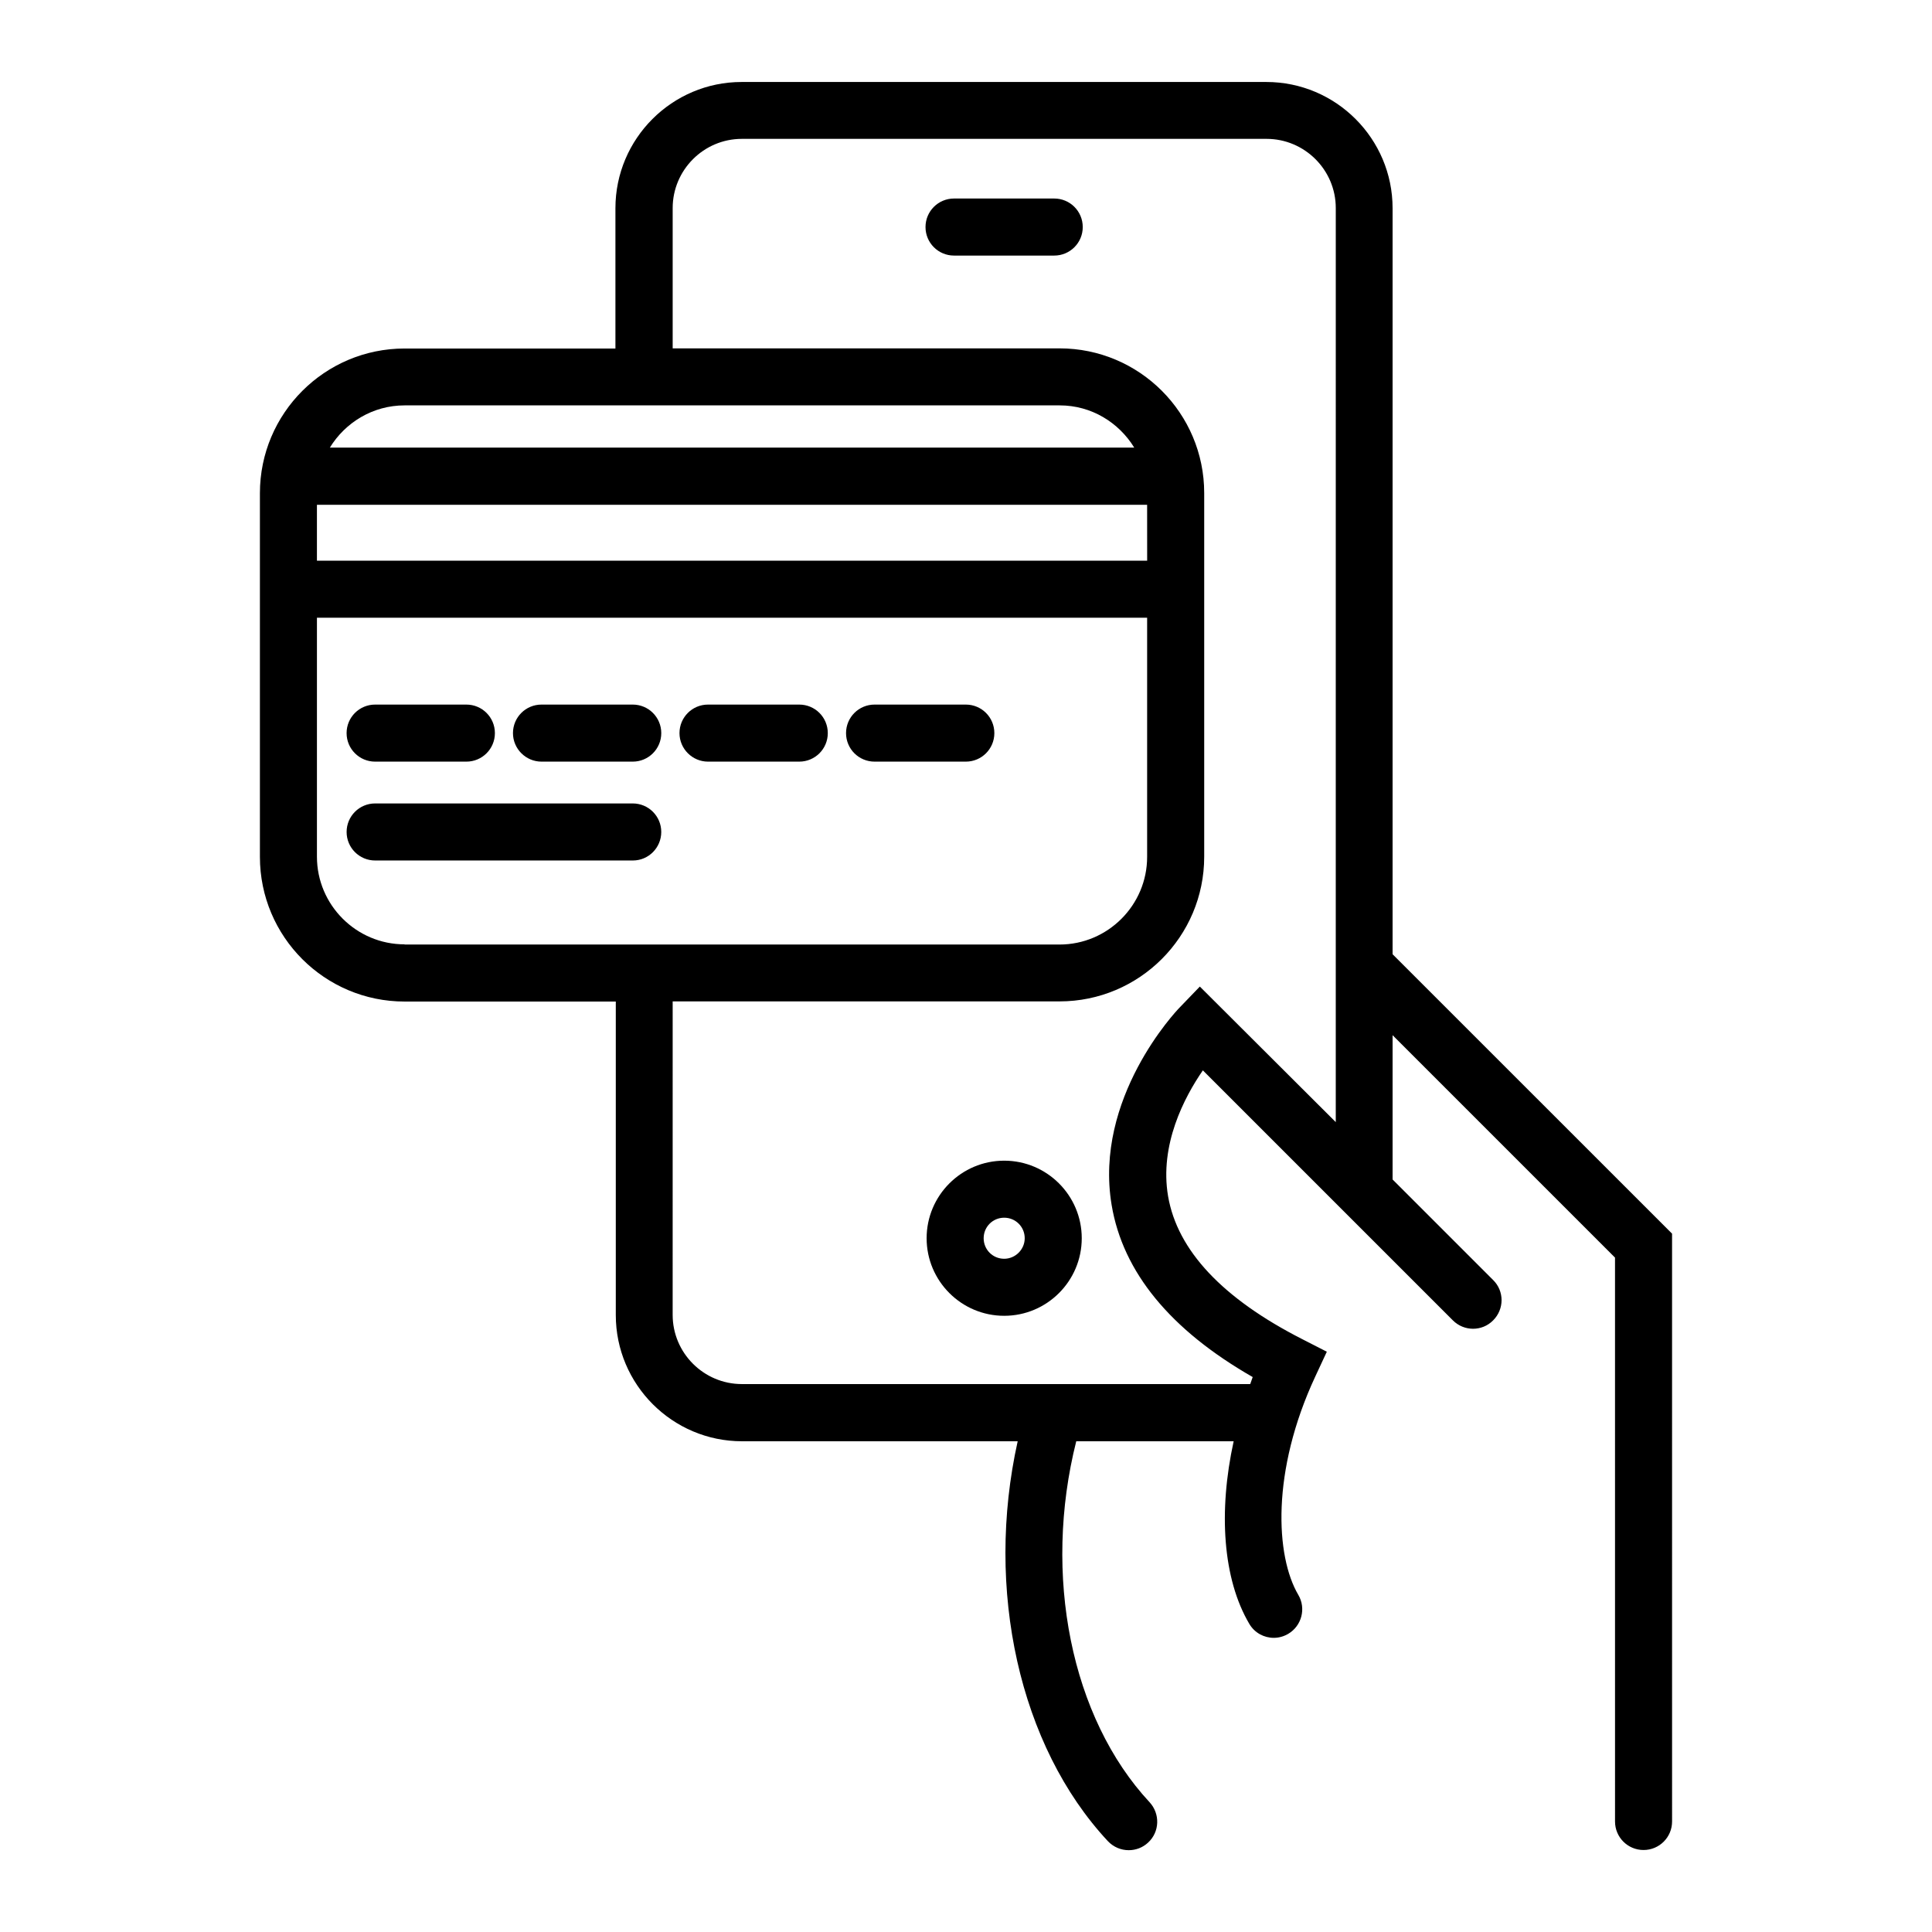 <?xml version="1.0" encoding="UTF-8"?>
<!-- Uploaded to: SVG Repo, www.svgrepo.com, Generator: SVG Repo Mixer Tools -->
<svg fill="#000000" width="800px" height="800px" version="1.1" viewBox="144 144 512 512" xmlns="http://www.w3.org/2000/svg">
 <g>
  <path d="m375.77 345.84h24.184c4.18 0 7.559-3.375 7.559-7.559 0-4.18-3.375-7.559-7.559-7.559h-24.184c-4.18 0-7.559 3.375-7.559 7.559s3.375 7.559 7.559 7.559z"/>
  <path d="m331.63 345.84h24.184c4.18 0 7.559-3.375 7.559-7.559 0-4.18-3.375-7.559-7.559-7.559h-24.184c-4.18 0-7.559 3.375-7.559 7.559s3.426 7.559 7.559 7.559z"/>
  <path d="m287.5 345.84h24.184c4.18 0 7.559-3.375 7.559-7.559 0-4.18-3.375-7.559-7.559-7.559h-24.184c-4.18 0-7.559 3.375-7.559 7.559 0.004 4.184 3.43 7.559 7.559 7.559z"/>
  <path d="m243.41 345.84h24.184c4.18 0 7.559-3.375 7.559-7.559 0-4.18-3.375-7.559-7.559-7.559h-24.184c-4.18 0-7.559 3.375-7.559 7.559s3.379 7.559 7.559 7.559z"/>
  <path d="m319.24 364.48c0-4.18-3.375-7.559-7.559-7.559h-68.266c-4.18 0-7.559 3.375-7.559 7.559 0 4.18 3.375 7.559 7.559 7.559h68.316c4.133-0.004 7.508-3.379 7.508-7.559z"/>
  <path d="m423.38 196.61h-26.551c-4.18 0-7.559 3.375-7.559 7.559 0 4.18 3.375 7.559 7.559 7.559h26.551c4.18 0 7.559-3.375 7.559-7.559 0-4.184-3.375-7.559-7.559-7.559z"/>
  <path d="m410.12 451.59c-11.336 0-20.555 9.219-20.555 20.555 0 11.336 9.219 20.555 20.555 20.555s20.555-9.219 20.555-20.555c0-11.336-9.219-20.555-20.555-20.555zm0 25.996c-3.023 0-5.441-2.418-5.441-5.441 0-3.023 2.418-5.441 5.441-5.441s5.441 2.418 5.441 5.441c0 2.973-2.469 5.441-5.441 5.441z"/>
  <path d="m513.05 396.88v-197.7c0-18.438-15.012-33.453-33.453-33.453h-139.05c-18.438 0-33.453 15.012-33.453 33.453v37.18h-55.875c-21.16 0-38.34 17.18-38.34 38.34v96.379c0 21.16 17.18 38.34 38.34 38.34h55.973v83.078c0 18.438 15.012 33.453 33.453 33.453h73.051c-8.715 39.195 0.402 80.762 23.879 105.95 1.512 1.613 3.527 2.418 5.543 2.418 1.863 0 3.68-0.656 5.141-2.016 3.074-2.82 3.223-7.609 0.402-10.68-20.859-22.418-28.363-60.254-19.445-95.672h41.715c-4.082 18.641-2.871 36.477 4.133 48.367 1.41 2.418 3.93 3.727 6.5 3.727 1.309 0 2.621-0.352 3.828-1.059 3.578-2.117 4.785-6.75 2.672-10.328-6.047-10.277-7.203-32.746 4.484-57.836l3.074-6.602-6.5-3.324c-21.16-10.781-33.102-23.527-35.57-37.887-2.316-13.602 4.281-26.199 9.219-33.352l66.25 66.25c2.973 2.973 7.758 2.973 10.68 0 2.973-2.973 2.973-7.758 0-10.68l-26.652-26.652v-38.238l58.945 58.945 0.004 149.43c0 4.18 3.375 7.559 7.559 7.559 4.18 0 7.559-3.375 7.559-7.559l-0.004-155.78zm-261.83-145.45h173.61c8.414 0 15.668 4.535 19.75 11.184h-213.16c4.078-6.648 11.383-11.184 19.797-11.184zm196.79 41.16h-220.02v-14.812h220.01zm-196.79 101.67c-12.797 0-23.227-10.43-23.227-23.227v-63.328h220.01v63.379c0 12.797-10.43 23.227-23.227 23.227h-173.56zm210.75 11.188-5.34 5.543c-0.957 0.957-22.773 24.031-18.035 52.348 2.973 17.785 15.566 33.102 37.383 45.594-0.25 0.605-0.402 1.258-0.656 1.863l-134.72-0.004c-10.078 0-18.34-8.211-18.34-18.34l0.004-83.074h102.52c21.16 0 38.34-17.18 38.34-38.34v-96.379c0-21.16-17.18-38.34-38.34-38.34h-102.52v-37.18c0-10.078 8.211-18.34 18.34-18.34h139.05c10.078 0 18.34 8.211 18.34 18.34l-0.004 200.87v41.363z"/>
 </g>
</svg>